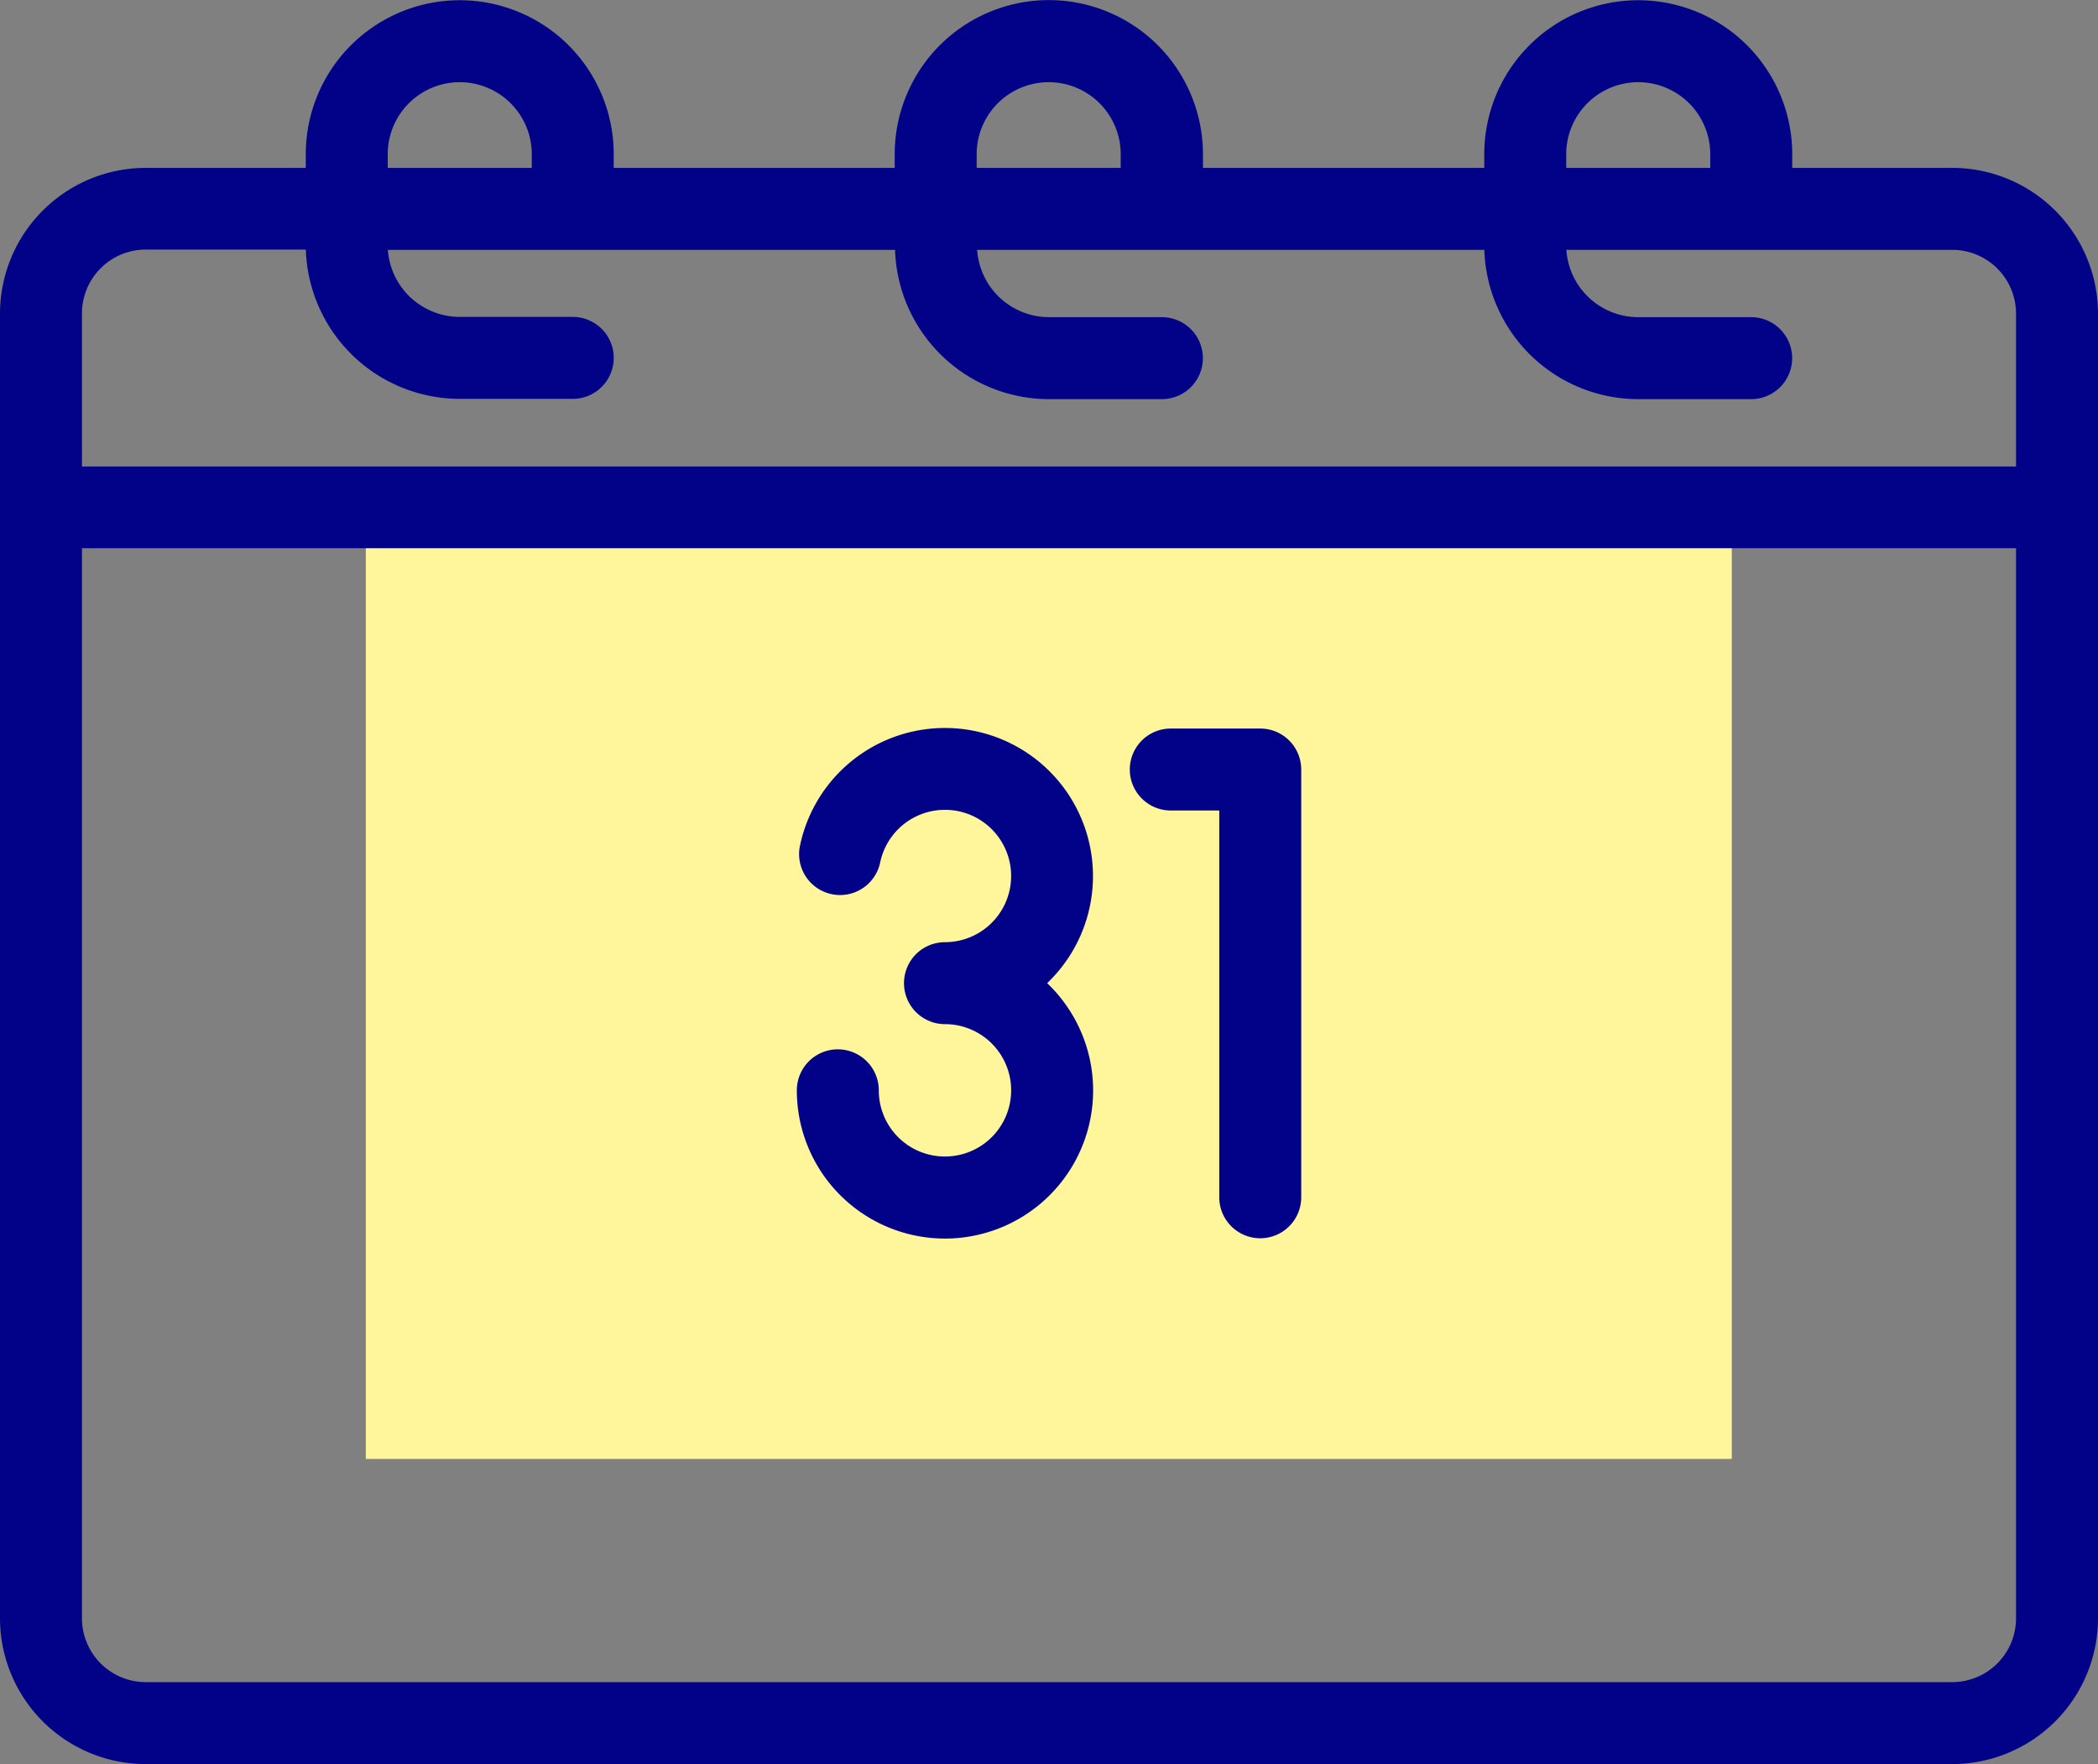 <svg xmlns="http://www.w3.org/2000/svg" width="30.718" height="25.829" viewBox="0 0 30.718 25.829">
  <rect x="0" y="0" width="30.718" height="25.829" fill="#808080" stroke="none"/>
  <g id="calendar_2_" data-name="calendar (2)" transform="translate(0 -40.742)">
    <g id="Group_896" data-name="Group 896" transform="translate(5.356 48.169)">
      <path id="Path_947" data-name="Path 947" d="M89.28,164.531h20v13.934h-20Z" transform="translate(-89.28 -164.531)" fill="#fff59b"/>
    </g>
    <g id="Group_897" data-name="Group 897" transform="translate(0 40.742)">
      <path id="Path_948" data-name="Path 948" d="M28.592,43.2H26.241V43a2.254,2.254,0,1,0-4.509,0v.2H17.613V43A2.254,2.254,0,1,0,13.1,43v.2H8.986V43a2.254,2.254,0,1,0-4.509,0v.2H2.126A2.136,2.136,0,0,0,0,45.337V64.43a2.136,2.136,0,0,0,2.126,2.141H28.592a2.136,2.136,0,0,0,2.126-2.141V45.337A2.136,2.136,0,0,0,28.592,43.2Zm-5.66-.2a1.054,1.054,0,1,1,2.109,0v.2H22.932ZM14.3,43a1.054,1.054,0,1,1,2.109,0v.2H14.3ZM5.677,43a1.054,1.054,0,1,1,2.109,0v.2H5.677ZM1.2,45.337a.935.935,0,0,1,.926-.941H4.478a2.257,2.257,0,0,0,2.253,2.186H8.386a.6.6,0,1,0,0-1.2H6.731A1.056,1.056,0,0,1,5.679,44.4h7.426a2.257,2.257,0,0,0,2.253,2.186h1.654a.6.6,0,1,0,0-1.2H15.359a1.056,1.056,0,0,1-1.052-.986h7.426a2.257,2.257,0,0,0,2.253,2.186h1.654a.6.6,0,1,0,0-1.2H23.986a1.056,1.056,0,0,1-1.052-.986h5.658a.935.935,0,0,1,.926.941v2.231H1.2ZM29.518,64.43a.935.935,0,0,1-.926.941H2.126A.935.935,0,0,1,1.2,64.43V48.769H29.518Z" transform="translate(0 -40.742)" fill="#020288"/>
      <path id="Path_949" data-name="Path 949" d="M276.288,219.8H277v5.663a.6.6,0,1,0,1.2,0V219.2a.6.6,0,0,0-.6-.6h-1.31a.6.6,0,1,0,0,1.2Z" transform="translate(-259.148 -207.933)" fill="#020288"/>
      <path id="Path_950" data-name="Path 950" d="M196.639,224.669a.967.967,0,0,1-.969-.969.6.6,0,0,0-1.2,0,2.169,2.169,0,1,0,3.665-1.569,2.168,2.168,0,1,0-3.624-1.988.6.6,0,0,0,1.177.231.969.969,0,1,1,.951,1.157.6.6,0,0,0,0,1.2.969.969,0,1,1,0,1.938Z" transform="translate(-182.803 -207.736)" fill="#020288"/>
    </g>
  </g>
</svg>
